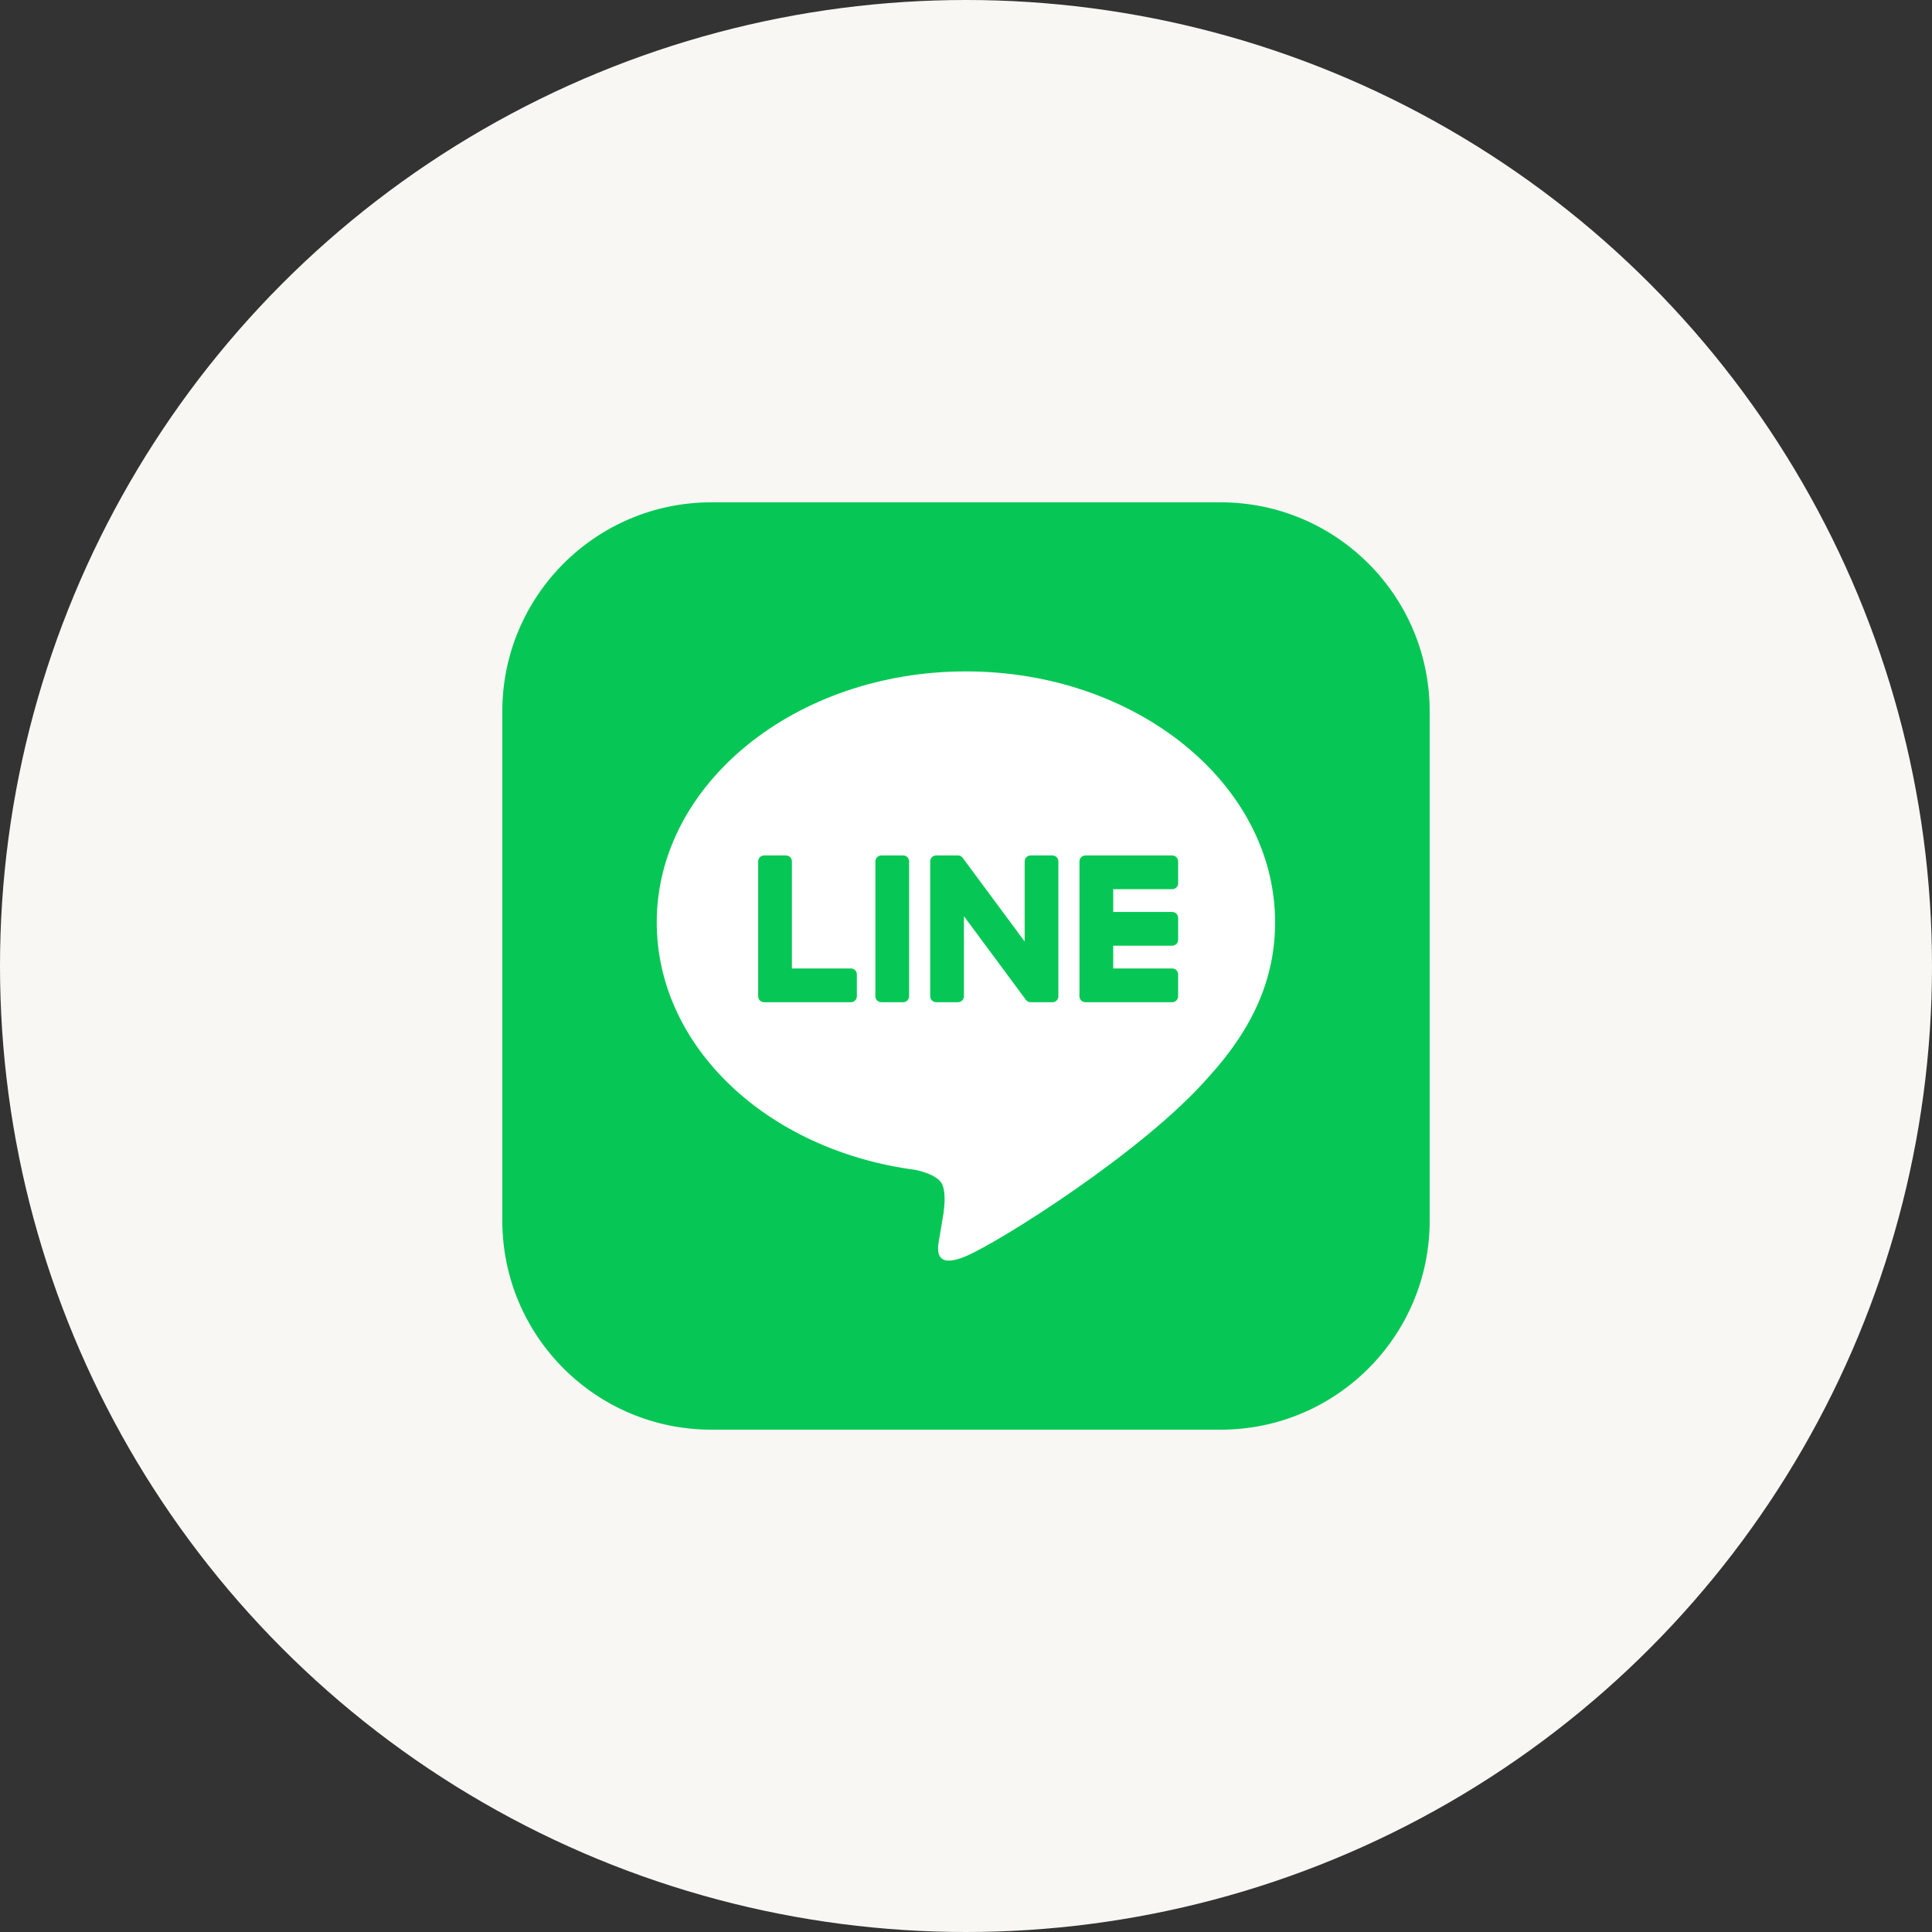 <svg width="70" height="70" viewBox="0 0 70 70" fill="none" xmlns="http://www.w3.org/2000/svg">
<rect x="0" y="0" width="70" height="70" fill="#333333" stroke="none"/>
<circle cx="35" cy="35" r="35" fill="#F9F7F4"/>
<path d="M44.225 51.8H25.775C21.591 51.8 18.2 48.409 18.2 44.225V25.775C18.2 21.591 21.591 18.2 25.775 18.2H44.225C48.409 18.2 51.8 21.591 51.8 25.775V44.225C51.8 48.409 48.409 51.8 44.225 51.8Z" fill="#06C755"/>
<path d="M46.199 33.417C46.199 28.405 41.174 24.326 34.997 24.326C28.82 24.326 23.795 28.405 23.795 33.417C23.795 37.911 27.78 41.675 33.163 42.386C33.528 42.465 34.025 42.627 34.15 42.939C34.263 43.222 34.224 43.665 34.186 43.951C34.186 43.951 34.055 44.742 34.026 44.91C33.978 45.194 33.801 46.018 34.997 45.514C36.193 45.011 41.448 41.716 43.798 39.011C45.422 37.23 46.199 35.423 46.199 33.417Z" fill="white"/>
<path d="M42.472 36.312H39.329H39.325C39.207 36.312 39.111 36.216 39.111 36.098V36.094V31.214V31.209C39.111 31.091 39.207 30.995 39.325 30.995H39.329H42.472C42.59 30.995 42.686 31.091 42.686 31.209V32.003C42.686 32.121 42.59 32.217 42.472 32.217H40.334V33.042H42.472C42.59 33.042 42.686 33.138 42.686 33.256V34.05C42.686 34.169 42.59 34.264 42.472 34.264H40.334V35.089H42.472C42.59 35.089 42.686 35.186 42.686 35.303V36.098C42.686 36.216 42.59 36.312 42.472 36.312Z" fill="#06C755"/>
<path d="M30.831 36.312C30.949 36.312 31.045 36.216 31.045 36.098V35.303C31.045 35.186 30.948 35.089 30.831 35.089H28.692V31.209C28.692 31.091 28.596 30.995 28.478 30.995H27.683C27.565 30.995 27.47 31.091 27.47 31.209V36.094V36.098C27.47 36.216 27.565 36.312 27.683 36.312H27.688H30.831Z" fill="#06C755"/>
<path d="M32.725 30.995H31.931C31.813 30.995 31.717 31.091 31.717 31.209V36.098C31.717 36.216 31.813 36.312 31.931 36.312H32.725C32.843 36.312 32.939 36.216 32.939 36.098V31.209C32.939 31.091 32.843 30.995 32.725 30.995Z" fill="#06C755"/>
<path d="M38.133 30.995H37.339C37.221 30.995 37.125 31.091 37.125 31.209V34.112L34.888 31.092C34.883 31.084 34.877 31.077 34.871 31.07L34.87 31.068C34.865 31.063 34.861 31.059 34.857 31.055L34.853 31.051C34.849 31.048 34.845 31.044 34.841 31.041C34.839 31.04 34.837 31.038 34.835 31.037C34.832 31.034 34.828 31.032 34.824 31.029C34.822 31.028 34.82 31.026 34.818 31.025C34.814 31.023 34.81 31.021 34.806 31.019C34.803 31.018 34.801 31.017 34.799 31.015C34.795 31.014 34.791 31.012 34.786 31.01L34.779 31.008C34.775 31.006 34.771 31.005 34.767 31.003C34.764 31.003 34.761 31.002 34.759 31.001C34.755 31 34.751 30.999 34.746 30.999C34.743 30.998 34.74 30.998 34.737 30.997C34.733 30.997 34.73 30.996 34.726 30.996C34.722 30.995 34.718 30.995 34.714 30.995C34.712 30.995 34.709 30.995 34.707 30.995H33.917C33.799 30.995 33.703 31.091 33.703 31.209V36.098C33.703 36.216 33.799 36.312 33.917 36.312H34.711C34.829 36.312 34.925 36.216 34.925 36.098V33.195L37.165 36.219C37.18 36.241 37.199 36.259 37.22 36.273L37.222 36.275C37.227 36.278 37.231 36.281 37.236 36.283C37.238 36.284 37.24 36.285 37.242 36.287C37.245 36.288 37.249 36.29 37.252 36.292C37.256 36.293 37.259 36.295 37.263 36.296L37.27 36.299C37.275 36.3 37.279 36.302 37.284 36.303L37.288 36.304C37.305 36.309 37.324 36.312 37.343 36.312H38.133C38.252 36.312 38.347 36.216 38.347 36.098V31.209C38.347 31.091 38.252 30.995 38.133 30.995Z" fill="#06C755"/>
</svg>
